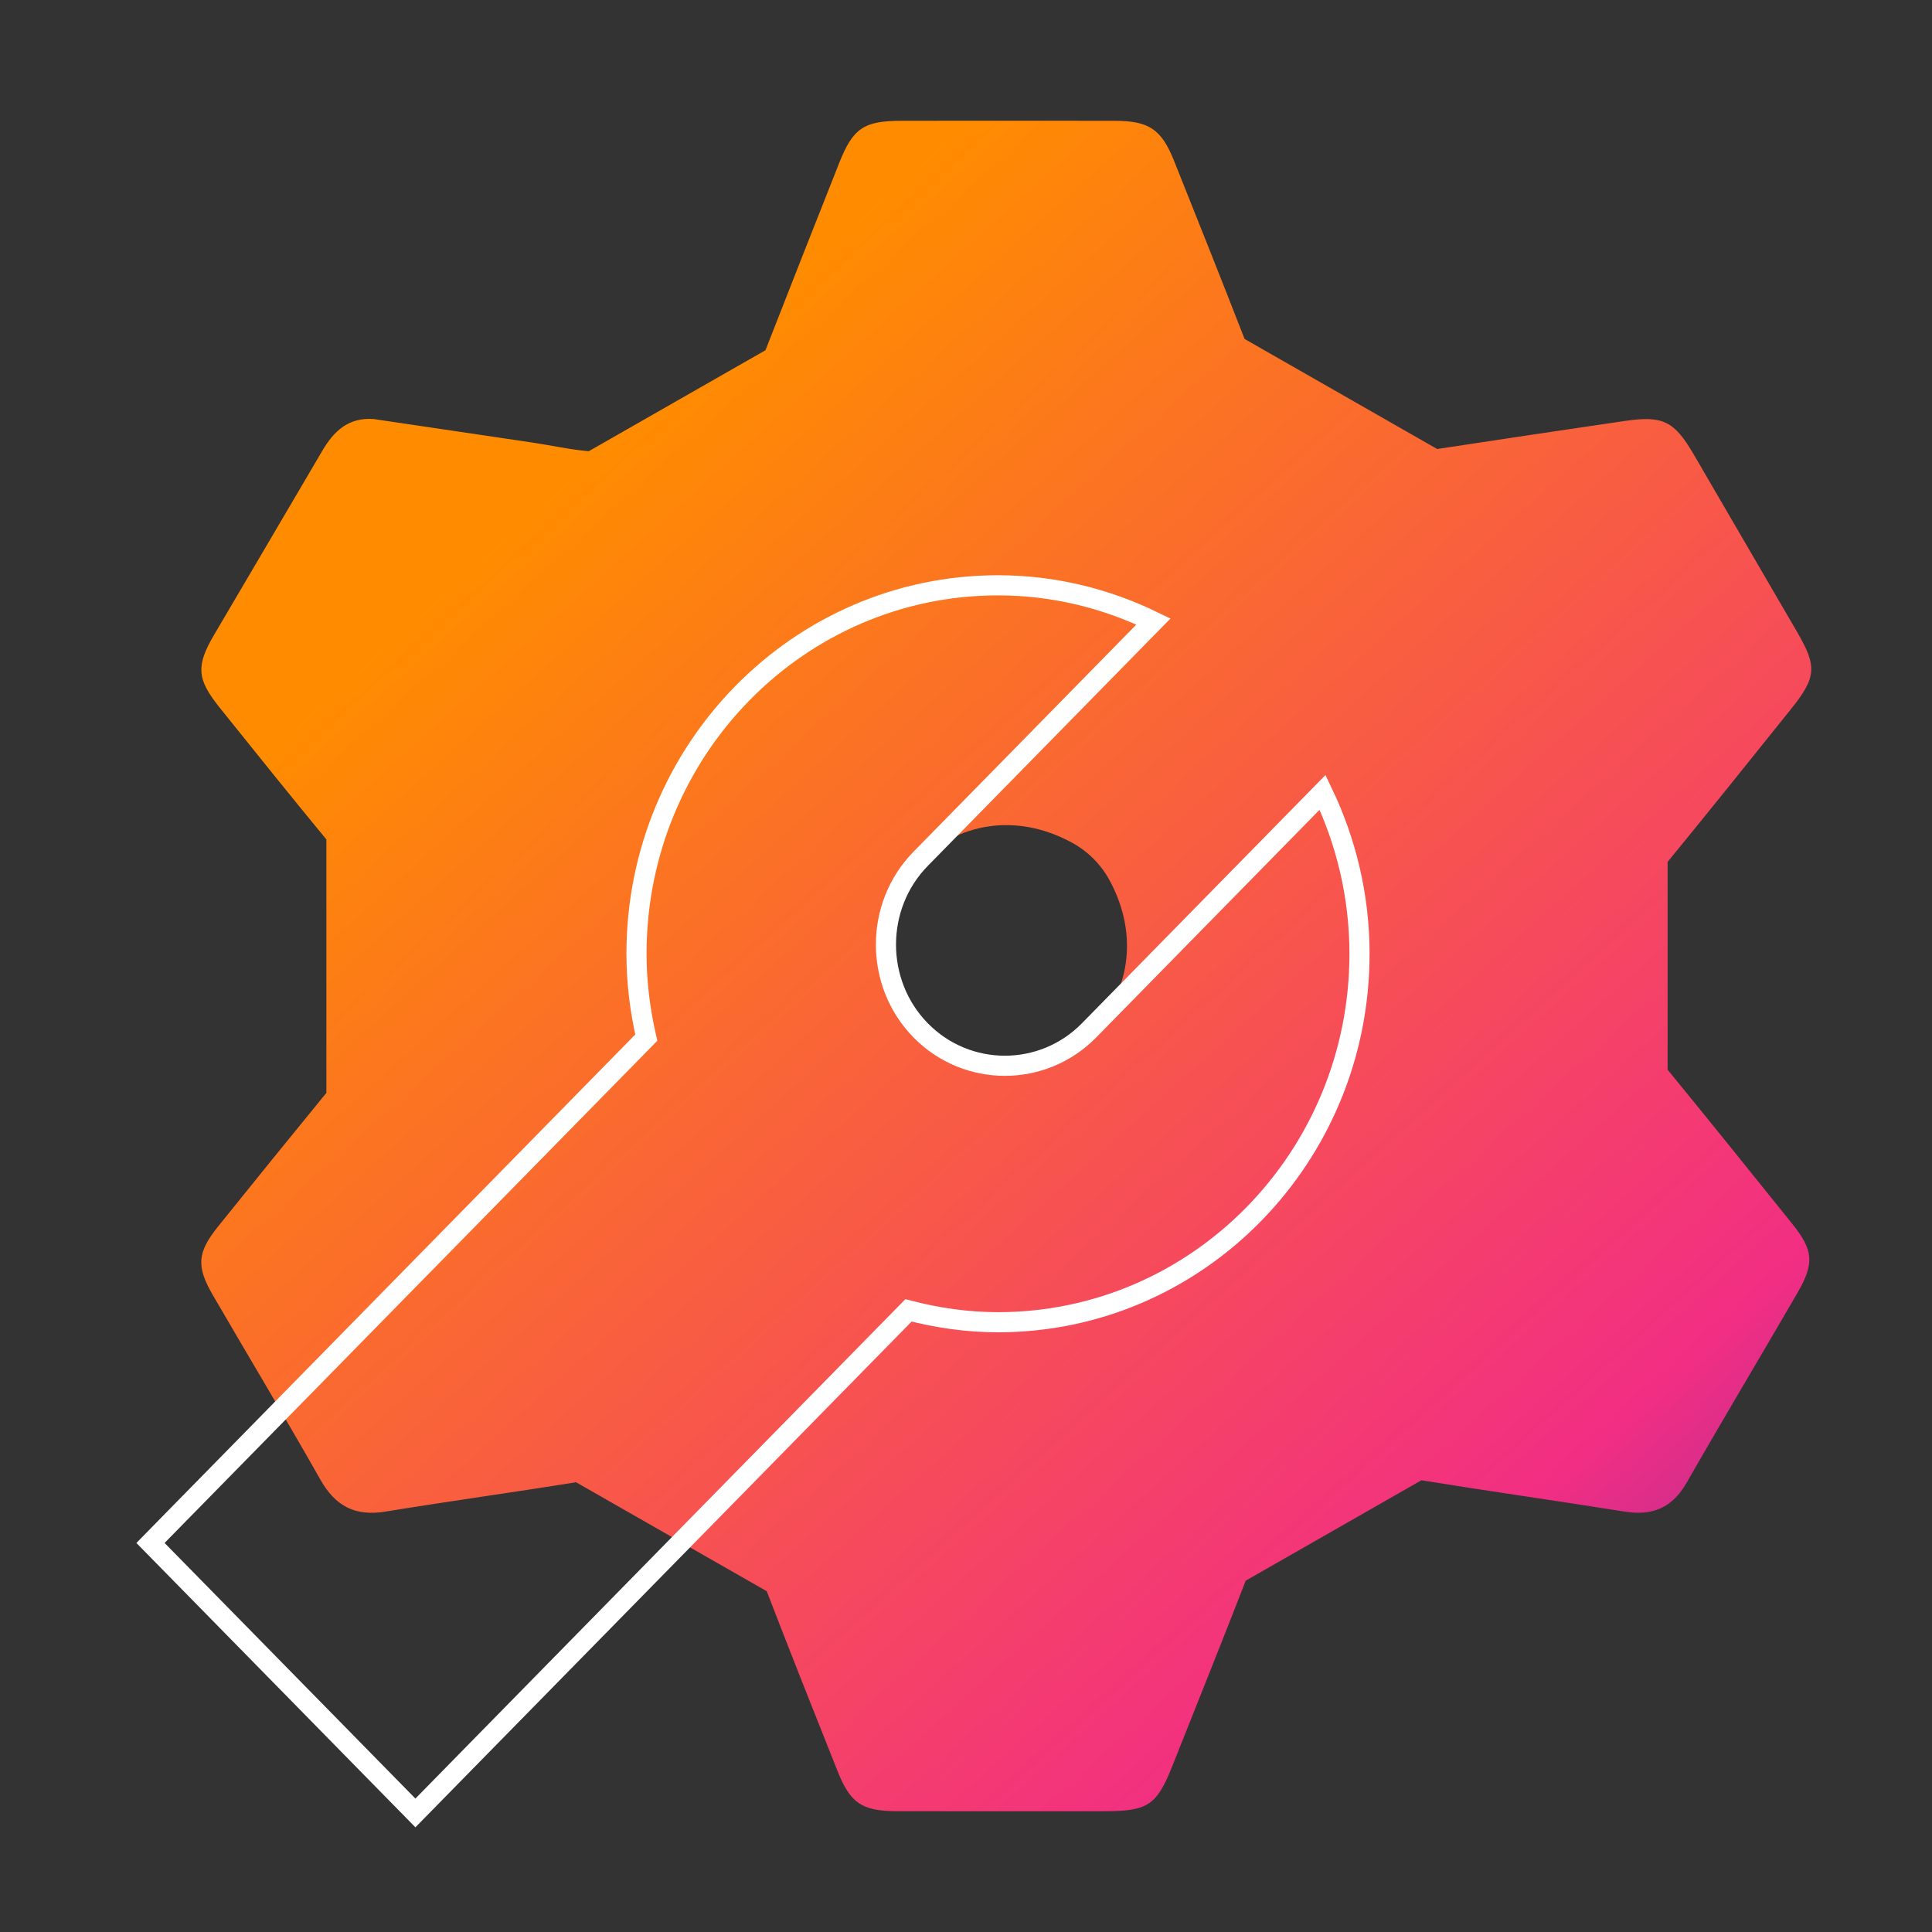<svg width="96" height="96" viewBox="0 0 96 96" fill="none" xmlns="http://www.w3.org/2000/svg">
<rect x="0" y="0" width="96" height="96" fill="#333333" stroke="none"/>
<path fill-rule="evenodd" clip-rule="evenodd" d="M46.737 52.131C45.952 51.704 45.295 51.048 44.869 50.263C41.765 44.544 47.545 38.765 53.262 41.869C54.048 42.295 54.704 42.951 55.131 43.737C58.236 49.456 52.455 55.236 46.737 52.131M82.863 53.153V42.827C84.921 40.316 86.948 37.781 88.98 35.251C90.26 33.657 90.299 33.124 89.299 31.405C87.589 28.464 85.877 25.525 84.164 22.586C83.192 20.919 82.632 20.639 80.73 20.918C77.623 21.374 74.517 21.836 71.412 22.311L61.842 16.842C60.693 13.884 59.515 10.938 58.338 7.991C57.708 6.417 57.09 6.006 55.387 6.003C51.851 5.998 48.316 6 44.781 6.003C42.925 6.005 42.385 6.369 41.701 8.094C40.477 11.187 39.253 14.281 38.045 17.381C38.042 17.389 38.038 17.396 38.035 17.403L29.255 22.421C28.334 22.343 27.419 22.135 26.501 21.998C23.856 21.603 21.211 21.214 18.567 20.822C17.317 20.731 16.587 21.421 16.014 22.401C14.228 25.454 12.425 28.499 10.635 31.55C9.736 33.081 9.779 33.745 10.904 35.148C12.666 37.343 14.427 39.54 16.218 41.712V54.304C14.414 56.509 12.62 58.723 10.836 60.944C9.793 62.243 9.746 62.927 10.585 64.369C12.363 67.428 14.186 70.462 15.93 73.539C16.667 74.837 17.646 75.355 19.144 75.112C22.299 74.596 25.467 74.161 28.623 73.652L38.099 79.067C39.252 82.061 40.437 85.045 41.626 88.026C42.258 89.611 42.847 89.995 44.581 89.997C48.014 90.002 51.447 89.999 54.879 89.998C57.039 89.998 57.48 89.702 58.256 87.744C59.473 84.678 60.706 81.618 61.899 78.543L70.627 73.555C70.642 73.557 70.657 73.558 70.671 73.561C74.021 74.104 77.381 74.575 80.732 75.112C82.125 75.336 83.104 74.909 83.811 73.67C85.619 70.511 87.49 67.389 89.316 64.24C90.167 62.772 90.106 62.117 89.055 60.81C86.999 58.251 84.942 55.693 82.863 53.153" fill="url(#paint0_linear)"/>
<path d="M49.59 29.084C39.67 29.084 31.627 37.281 31.627 47.392C31.627 48.828 31.806 50.219 32.113 51.56L9.314 74.797H9.313L7.478 76.669L20.641 90.084L23.541 87.127L45.142 65.112C46.567 65.482 48.052 65.701 49.59 65.701C59.511 65.701 67.553 57.503 67.553 47.392C67.553 44.511 66.882 41.796 65.719 39.371L54.114 51.199C52.964 52.371 51.447 52.958 49.931 52.958C48.415 52.958 46.898 52.371 45.748 51.199C43.447 48.853 43.447 45.017 45.748 42.672L57.315 30.882C54.972 29.742 52.36 29.084 49.59 29.084" stroke="white"/>
<defs>
<linearGradient id="paint0_linear" x1="-12.685" y1="60.48" x2="65.72" y2="147.494" gradientUnits="userSpaceOnUse">
<stop stop-color="#FF8C00"/>
<stop offset="0.596" stop-color="#F22E83"/>
<stop offset="0.999" stop-color="#002EC7"/>
</linearGradient>
</defs>
</svg>
